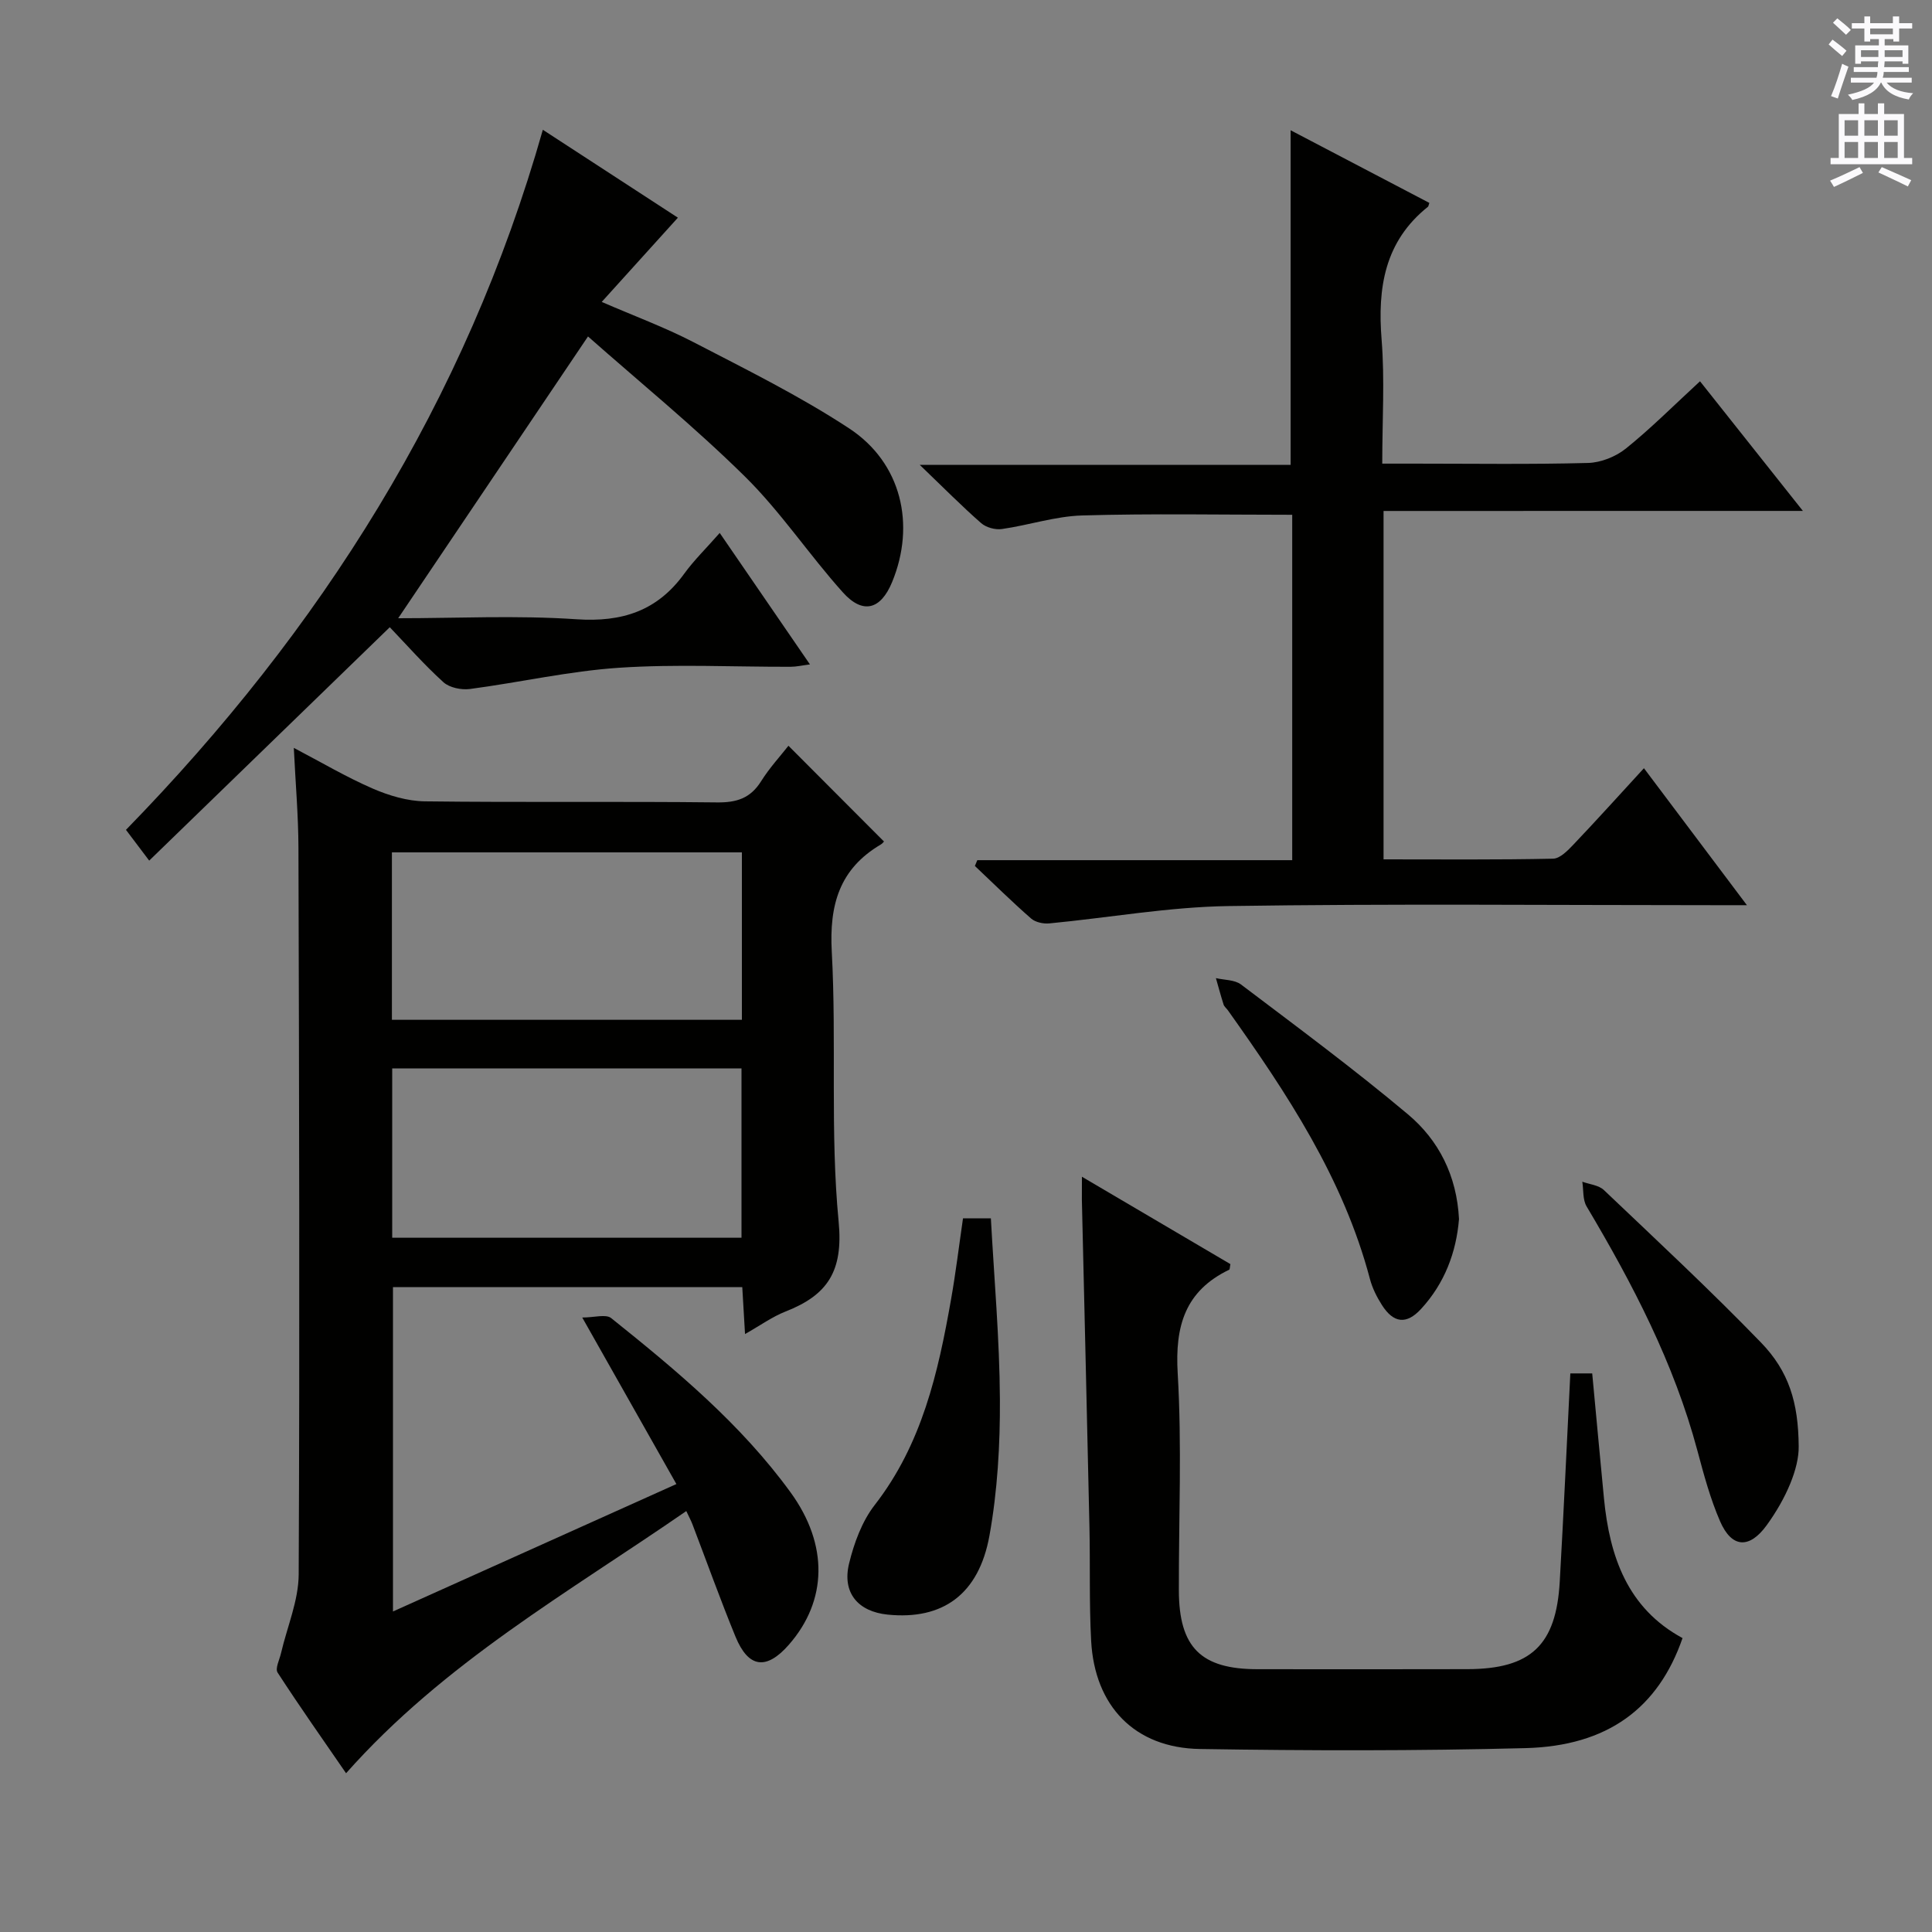 <svg enable-background="new 0 0 400 400" viewBox="0 0 400 400" xmlns="http://www.w3.org/2000/svg"><rect x="0" y="0" width="400" height="400" fill="#808080" stroke="none"/><g fill="#010100"><path d="m120.55 272.78c2.48 0 4.89-.76 5.99.12 13.53 10.83 26.85 21.93 37.14 36.08 7.88 10.85 7.62 22.44-.36 31.55-4.65 5.3-8.37 4.84-11.05-1.69-3.15-7.68-5.95-15.51-8.91-23.26-.28-.74-.67-1.44-1.27-2.73-24.4 16.86-50.13 31.37-70.44 54.28-4.61-6.71-9.54-13.69-14.18-20.85-.54-.84.41-2.68.72-4.04 1.26-5.43 3.62-10.84 3.65-16.27.23-50.15.09-100.3-.05-150.45-.02-6.63-.6-13.27-.96-20.68 5.8 3.04 10.91 6.07 16.33 8.42 3.37 1.46 7.17 2.6 10.8 2.65 20.16.25 40.32-.01 60.48.22 4.07.05 6.92-.85 9.13-4.37 1.75-2.79 4.02-5.25 5.67-7.36 6.57 6.59 13.08 13.11 19.74 19.79.24-.26-.11.35-.63.66-8.56 5.06-10.67 12.47-10.14 22.21 1.01 18.6-.36 37.37 1.42 55.86 1 10.35-2.36 15.23-10.98 18.61-2.74 1.08-5.2 2.86-8.4 4.67-.2-3.46-.38-6.46-.57-9.71-24.16 0-48.07 0-72.32 0v67.15c19.34-8.7 38.48-17.3 58.68-26.38-6.4-11.32-12.56-22.22-19.49-34.48zm-39.41-61.64h72.46c0-11.86 0-23.27 0-34.67-24.36 0-48.38 0-72.46 0zm.06 10.06v35.06h72.32c0-11.88 0-23.41 0-35.06-24.19 0-47.97 0-72.32 0z"/><path d="m286.45 105.79v72.13c11.88 0 23.49.11 35.1-.14 1.46-.03 3.08-1.73 4.28-2.99 4.8-5.05 9.47-10.23 14.53-15.74 6.96 9.25 13.7 18.23 21.32 28.36-2.75 0-4.58 0-6.41 0-33.65 0-67.31-.33-100.96.18-12.37.19-24.7 2.41-37.05 3.59-1.24.12-2.88-.23-3.77-1-4-3.5-7.79-7.24-11.65-10.89.17-.4.33-.8.5-1.2h65.2c0-24.26 0-47.82 0-71.51-14.64 0-29.07-.28-43.49.14-5.56.16-11.06 2.02-16.62 2.81-1.37.2-3.26-.32-4.29-1.22-4-3.5-7.75-7.3-12.72-12.07h76.79c0-23.42 0-46.15 0-69.27 9.51 4.98 19.14 10.03 28.72 15.04-.18.5-.18.71-.28.79-8.99 7.18-10.47 16.76-9.6 27.56.66 8.25.13 16.6.13 25.63h6.62c12 0 24 .18 35.98-.14 2.67-.07 5.75-1.3 7.85-2.99 5.17-4.16 9.87-8.89 15.34-13.92 7.05 8.88 13.91 17.52 21.3 26.84-29.2.01-57.72.01-86.82.01z"/><path d="m112.39 26.87c9.36 6.09 18.4 11.98 27.96 18.2-5.29 5.85-10.34 11.43-15.77 17.44 6.66 2.89 13.03 5.24 19.02 8.34 10.89 5.65 21.97 11.12 32.2 17.84 10.86 7.13 13.81 19.95 8.89 31.85-2.36 5.69-6.04 6.72-10.19 2.1-6.99-7.79-12.85-16.66-20.27-23.98-10.49-10.34-21.96-19.68-32.49-29-13.48 20.01-26.34 39.1-39.3 58.34 12.05 0 24.52-.63 36.9.21 9.47.64 16.74-1.72 22.32-9.43 2.04-2.81 4.57-5.27 7.35-8.44 6.53 9.51 12.41 18.08 18.68 27.22-1.65.21-2.83.49-4.01.49-11.83.03-23.7-.58-35.48.2-10.36.69-20.6 3.04-30.92 4.4-1.77.23-4.22-.27-5.48-1.41-4.05-3.68-7.69-7.82-11.1-11.38-16.71 16.21-33 32.01-49.81 48.32-2.09-2.77-3.43-4.54-4.81-6.37 40.38-41.42 70.34-88.67 86.31-144.94z"/><path d="m224 243.63c10.65 6.27 20.74 12.21 30.74 18.09-.13.63-.1 1.08-.25 1.16-9.14 4.4-11.24 11.67-10.66 21.45.88 14.94.21 29.96.24 44.95.03 11.79 4.56 16.31 16.29 16.31 14.49.01 28.98.03 43.46-.01 13.13-.03 18.37-4.96 19.11-18.14.81-14.25 1.46-28.5 2.19-43.09h4.53c.82 8.71 1.6 17.27 2.43 25.84 1.17 12.09 4.88 22.79 16.27 28.96-5.02 14.51-15.52 22.34-32.51 22.78-22.46.58-44.95.54-67.42.18-13.48-.22-21.78-8.85-22.51-22.4-.42-7.81-.18-15.64-.35-23.47-.49-22.61-1.05-45.22-1.57-67.83-.01-1.32.01-2.63.01-4.78z"/><path d="m199.38 252.24h5.77c.67 12.41 1.8 24.94 1.87 37.48.05 9.41-.5 18.96-2.16 28.19-2.21 12.26-9.75 17.52-21.07 16.38-6.14-.62-9.47-4.51-8-10.57 1.03-4.25 2.68-8.75 5.32-12.14 9.77-12.58 13.12-27.36 15.78-42.47.98-5.52 1.65-11.1 2.49-16.87z"/><path d="m302.07 252.4c-.56 6.85-2.96 13.3-7.88 18.63-3 3.25-5.68 2.93-8.08-.84-1.06-1.66-1.98-3.5-2.48-5.39-5.5-20.83-17.15-38.39-29.41-55.63-.29-.41-.75-.75-.89-1.19-.58-1.81-1.06-3.64-1.59-5.47 1.75.41 3.88.32 5.2 1.32 11.64 8.81 23.4 17.51 34.57 26.89 6.36 5.34 10.11 12.68 10.56 21.68z"/><path d="m372.4 299.47c.07 4.48-2.55 10.7-6.63 16.32-3.58 4.93-7.23 4.73-9.64-.81-2.03-4.67-3.37-9.66-4.69-14.6-4.85-18.16-13.43-34.59-22.96-50.62-.82-1.39-.61-3.39-.88-5.1 1.51.55 3.4.71 4.47 1.73 10.95 10.41 22.01 20.71 32.51 31.55 5.77 5.96 7.76 12.41 7.82 21.53z"/></g><path d="m378.6 9.2.8-1c.9.7 1.9 1.4 2.9 2.3l-.9 1.1c-1.1-.9-2-1.7-2.8-2.4zm.5 10.7c.9-2.1 1.6-4.3 2.3-6.7.4.2.8.4 1.3.6-.7 2.1-1.5 4.3-2.2 6.6zm.4-15.2.9-.9c1 .8 2 1.6 2.8 2.4l-1 1c-1-.9-1.9-1.8-2.7-2.5zm12.5-1.3h1.2v1.4h2.7v1.1h-2.7v2.7h-1.2v-.5h-1.8v1.3h4.9v3.8h-1.2v-.5h-3.7c0 .4-.1.9-.1 1.2h5.1v1h-5.2c0 .5-.1.9-.2 1.2h6v1h-5.2c1.1 1.3 2.9 2 5.5 2.2-.4.4-.7.8-.9 1.3-2.9-.5-4.8-1.6-5.7-3.5h-.1c-.8 1.7-2.7 2.9-5.9 3.6-.2-.4-.6-.8-.9-1.1 2.8-.6 4.6-1.4 5.4-2.5h-4.8v-1h5.3c.1-.3.2-.7.2-1.2h-4.9v-1h5c0-.4 0-.8.1-1.2h-3.6v.5h-1.2v-3.8h4.9v-1.3h-1.8v.5h-1.2v-2.7h-2.6v-1.1h2.6v-1.4h1.2v1.4h4.7v-1.4zm-6.7 8.4h3.6c0-.4 0-.9 0-1.4h-3.6zm1.9-4.7h4.7v-1.2h-4.7zm6.7 3.3h-3.7v1.4h3.7z" fill="#fbfafc"/><path d="m384.7 21.4h1.3v2.2h2.8v-2.2h1.3v2.2h4.1v9.1h1.7v1.3h-16.9v-1.3h1.7v-9.1h4.1v-2.2zm.3 13.2.7 1.2c-1.8.9-3.8 1.9-6 2.9-.2-.4-.5-.8-.8-1.3 2.4-1 4.4-2 6.1-2.8zm-3.1-6.5h2.8v-3.2h-2.8zm0 4.6h2.8v-3.3h-2.8zm4.1-4.6h2.8v-3.2h-2.8zm0 4.6h2.8v-3.3h-2.8zm3.6 1.9c2.1.9 4.1 1.8 6.1 2.7l-.7 1.3c-2.2-1.1-4.2-2-6.1-2.9zm3.3-9.7h-2.8v3.2h2.8zm-2.8 7.8h2.8v-3.3h-2.8z" fill="#fbfafc"/></svg>